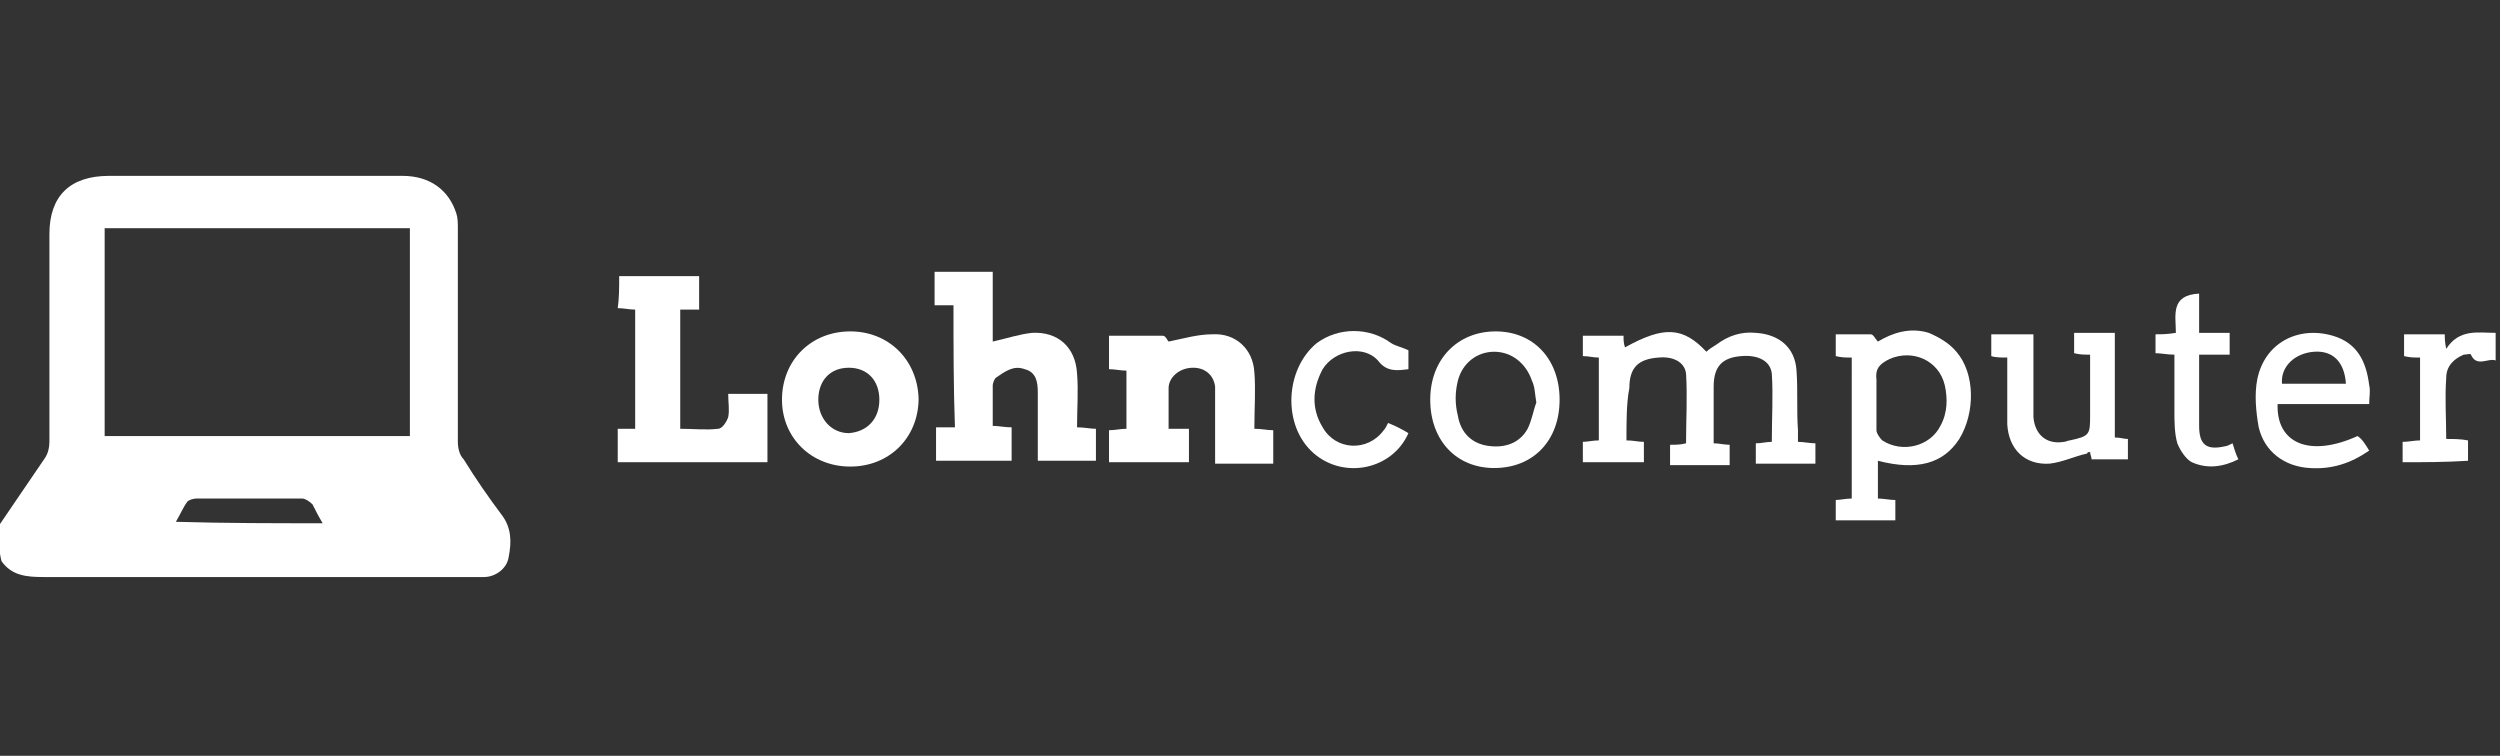 <?xml version="1.0" encoding="utf-8"?>
<!-- Generator: Adobe Illustrator 24.1.0, SVG Export Plug-In . SVG Version: 6.00 Build 0)  -->
<svg version="1.1" xmlns="http://www.w3.org/2000/svg" xmlns:xlink="http://www.w3.org/1999/xlink" x="0px" y="0px"
	 viewBox="0 0 172 52" style="enable-background:new 0 0 172 52;" xml:space="preserve">
<rect x="0" y="0" width="172" height="52" fill="#333333" stroke="none"/>
<style type="text/css">
	.st0{fill:#FFFFFF;}
</style>
<g id="Layer_1">
	<g>
		<path class="st0" d="M-0.1,36.2C1,34.6,2,33.1,3.1,31.5c0.2-0.3,0.3-0.7,0.3-1.1c0-4.8,0-9.5,0-14.3c0-2.6,1.4-4,4.1-4
			c6.7,0,13.5,0,20.2,0c1.9,0,3.2,1,3.7,2.6c0.1,0.3,0.1,0.7,0.1,1c0,4.9,0,9.8,0,14.7c0,0.4,0.1,0.9,0.4,1.2
			c0.8,1.3,1.7,2.6,2.6,3.8c0.7,0.9,0.7,1.9,0.5,2.9c-0.1,0.8-0.9,1.4-1.7,1.4c-0.4,0-0.8,0-1.2,0c-9.7,0-19.4,0-29.1,0
			c-1.2,0-2.2-0.1-2.9-1.1C-0.1,37.8-0.1,37-0.1,36.2z M7.2,30c7,0,14,0,21,0c0-4.8,0-9.5,0-14.3c-7,0-14,0-21,0
			C7.2,20.5,7.2,25.3,7.2,30z M22.2,36c-0.3-0.5-0.5-0.9-0.7-1.3c-0.2-0.2-0.5-0.4-0.7-0.4c-2.4,0-4.8,0-7.3,0
			c-0.2,0-0.5,0.1-0.6,0.2c-0.3,0.4-0.5,0.9-0.8,1.4C15.5,36,18.8,36,22.2,36z"/>
		<path class="st0" d="M65.6,21c-0.5,0-0.9,0-1.3,0c0-0.8,0-1.5,0-2.3c1.3,0,2.6,0,4,0c0,1.7,0,3.3,0,4.8c0.9-0.2,1.8-0.5,2.7-0.6
			c1.8-0.1,3,1,3.1,2.8c0.1,1.2,0,2.4,0,3.7c0.5,0,0.9,0.1,1.3,0.1c0,0.7,0,1.5,0,2.2c-1.3,0-2.6,0-4,0c0-1,0-2,0-3
			c0-0.6,0-1.1,0-1.7c0-0.7-0.1-1.4-0.9-1.6c-0.8-0.3-1.4,0.2-2,0.6c-0.1,0.1-0.2,0.4-0.2,0.5c0,0.9,0,1.8,0,2.8
			c0.4,0,0.8,0.1,1.3,0.1c0,0.8,0,1.5,0,2.3c-1.8,0-3.5,0-5.2,0c0-0.7,0-1.4,0-2.3c0.4,0,0.8,0,1.3,0C65.6,26.7,65.6,23.9,65.6,21z"
			/>
		<path class="st0" d="M111.9,30.3c0.5,0,0.8,0.1,1.2,0.1c0,0.5,0,0.9,0,1.4c-1.4,0-2.7,0-4.2,0c0-0.5,0-0.9,0-1.4
			c0.3,0,0.7-0.1,1.1-0.1c0-1.9,0-3.8,0-5.7c-0.4,0-0.7-0.1-1.1-0.1c0-0.5,0-0.9,0-1.4c0.9,0,1.9,0,2.8,0c0,0.3,0,0.5,0.1,0.8
			c2.7-1.5,4-1.4,5.6,0.3c0.2-0.2,0.4-0.3,0.7-0.5c0.8-0.6,1.7-0.9,2.7-0.8c1.6,0.1,2.7,1,2.8,2.6c0.1,1.4,0,2.7,0.1,4.1
			c0,0.2,0,0.5,0,0.8c0.4,0,0.8,0.1,1.2,0.1c0,0.5,0,0.9,0,1.4c-1.4,0-2.7,0-4.1,0c0-0.5,0-0.9,0-1.4c0.4,0,0.7-0.1,1.1-0.1
			c0-1.6,0.1-3.2,0-4.7c-0.1-0.9-1-1.3-2.1-1.2c-1.3,0.1-1.9,0.7-1.9,2.1c0,1.3,0,2.6,0,3.9c0.4,0,0.7,0.1,1.1,0.1
			c0,0.5,0,0.9,0,1.4c-1.4,0-2.7,0-4.1,0c0-0.5,0-0.9,0-1.4c0.4,0,0.7,0,1.1-0.1c0-1.6,0.1-3.2,0-4.8c-0.1-0.8-0.9-1.2-1.9-1.1
			c-1.4,0.1-2,0.7-2,2.1C111.9,27.7,111.9,29,111.9,30.3z"/>
		<path class="st0" d="M86.3,29.5c0.5,0,0.9,0.1,1.3,0.1c0,0.8,0,1.5,0,2.3c-1.3,0-2.7,0-4,0c0-1.1,0-2.2,0-3.3c0-0.7,0-1.3,0-2
			c-0.1-0.8-0.7-1.3-1.5-1.3c-1,0-1.7,0.7-1.7,1.4c0,0.9,0,1.8,0,2.8c0.5,0,0.9,0,1.4,0c0,0.8,0,1.5,0,2.3c-1.8,0-3.6,0-5.5,0
			c0-0.7,0-1.5,0-2.2c0.4,0,0.8-0.1,1.2-0.1c0-1.4,0-2.7,0-4c-0.4,0-0.8-0.1-1.2-0.1c0-0.7,0-1.5,0-2.3c1.2,0,2.5,0,3.7,0
			c0.2,0,0.3,0.3,0.4,0.4c1-0.2,2-0.5,3-0.5c1.6-0.1,2.8,1,2.9,2.6C86.4,26.8,86.3,28.1,86.3,29.5z"/>
		<path class="st0" d="M42.6,19c1.8,0,3.7,0,5.5,0c0,0.8,0,1.5,0,2.3c-0.4,0-0.8,0-1.3,0c0,2.8,0,5.4,0,8.2c0.9,0,1.8,0.1,2.6,0
			c0.3,0,0.6-0.5,0.7-0.8c0.1-0.5,0-1,0-1.6c0.9,0,1.8,0,2.7,0c0,1.6,0,3.1,0,4.7c-3.4,0-6.8,0-10.3,0c0-0.7,0-1.4,0-2.3
			c0.4,0,0.8,0,1.2,0c0-2.8,0-5.4,0-8.2c-0.4,0-0.8-0.1-1.2-0.1C42.6,20.5,42.6,19.8,42.6,19z"/>
		<path class="st0" d="M63.2,27.4c0,2.7-2,4.7-4.7,4.7c-2.7,0-4.7-2-4.7-4.6c0-2.7,2-4.7,4.7-4.7C61.1,22.8,63.1,24.7,63.2,27.4z
			 M60.5,27.5c0-1.3-0.8-2.2-2.1-2.2c-1.3,0-2.1,0.9-2.1,2.2c0,1.3,0.9,2.3,2.1,2.3C59.7,29.7,60.5,28.8,60.5,27.5z"/>
		<path class="st0" d="M127.4,24.6c-0.4,0-0.7,0-1.1-0.1c0-0.5,0-0.9,0-1.5c0.8,0,1.6,0,2.4,0c0.2,0,0.3,0.3,0.5,0.5
			c1-0.6,2.2-1,3.5-0.6c0.7,0.3,1.4,0.7,1.9,1.3c1.3,1.5,1.3,4.2,0.2,6c-1.1,1.7-2.9,2.2-5.6,1.5c0,0.9,0,1.7,0,2.6
			c0.4,0,0.8,0.1,1.2,0.1c0,0.5,0,0.9,0,1.4c-1.3,0-2.7,0-4.1,0c0-0.4,0-0.9,0-1.4c0.3,0,0.7-0.1,1.1-0.1
			C127.4,31.1,127.4,27.9,127.4,24.6z M129.1,27.6c0,0.7,0,1.3,0,2c0,0.2,0.2,0.5,0.4,0.7c1.4,0.9,3.3,0.4,4-1
			c0.5-0.9,0.5-1.9,0.3-2.8c-0.4-1.7-2.2-2.5-3.8-1.8c-0.6,0.3-1,0.6-0.9,1.4C129.1,26.5,129.1,27,129.1,27.6z"/>
		<path class="st0" d="M138.1,24.6c-0.4,0-0.8,0-1.1-0.1c0-0.5,0-1,0-1.5c0.9,0,1.9,0,2.9,0c0,1.4,0,2.8,0,4.2c0,0.5,0,1,0,1.5
			c0.1,1.2,0.9,1.9,2.1,1.7c0.1,0,0.3-0.1,0.4-0.1c1.4-0.3,1.4-0.4,1.4-1.8c0-1.4,0-2.7,0-4.1c-0.4,0-0.7,0-1.1-0.1
			c0-0.5,0-0.9,0-1.4c0.9,0,1.8,0,2.8,0c0,2.4,0,4.8,0,7.2c0.4,0,0.6,0.1,0.9,0.1c0,0.5,0,0.9,0,1.4c-0.8,0-1.7,0-2.5,0
			c0-0.2-0.1-0.3-0.1-0.5c-0.1,0-0.2,0-0.2,0.1c-0.9,0.2-1.7,0.6-2.6,0.7c-1.7,0.1-2.8-1-2.9-2.7c0-1.4,0-2.8,0-4.2
			C138.1,25,138.1,24.8,138.1,24.6z"/>
		<path class="st0" d="M102.8,32.2c-2.6,0-4.4-1.9-4.4-4.7c0-2.8,1.9-4.7,4.5-4.7c2.6,0,4.4,1.9,4.4,4.7
			C107.3,30.3,105.5,32.2,102.8,32.2z M105.7,27.7c-0.1-0.6-0.1-1.1-0.3-1.5c-0.4-1.2-1.4-2-2.6-2c-1.2,0-2.2,0.8-2.5,2
			c-0.2,0.8-0.2,1.6,0,2.4c0.2,1.2,1,2,2.3,2.1c1.1,0.1,2-0.3,2.5-1.2C105.4,28.9,105.5,28.2,105.7,27.7z"/>
		<path class="st0" d="M163,31c-1.3,0.9-2.6,1.3-4.1,1.2c-1.7-0.1-3.1-1.1-3.5-2.8c-0.2-1.1-0.3-2.3-0.1-3.3c0.5-2.5,2.8-3.7,5.2-3
			c1.7,0.5,2.3,1.8,2.5,3.4c0.1,0.4,0,0.8,0,1.3c-2.1,0-4.2,0-6.3,0c-0.1,2.7,2.2,3.7,5.5,2.2C162.5,30.2,162.7,30.5,163,31z
			 M161.4,26.4c-0.1-1.5-0.9-2.3-2.2-2.2c-1.3,0.1-2.3,1-2.2,2.2C158.5,26.4,159.9,26.4,161.4,26.4z"/>
		<path class="st0" d="M96.9,29.8c-1.1,2.5-4.4,3.2-6.5,1.4c-2.2-1.9-2-5.8,0.2-7.6c1.5-1.1,3.6-1.1,5.1,0c0.3,0.2,0.8,0.3,1.2,0.5
			c0,0.3,0,0.8,0,1.3c-0.8,0.1-1.5,0.2-2.1-0.6c-1-1.1-3-0.7-3.8,0.6c-0.7,1.3-0.8,2.7,0,4c0.9,1.6,3.1,1.7,4.2,0.2
			c0.1-0.1,0.2-0.3,0.3-0.5C96,29.3,96.4,29.5,96.9,29.8z"/>
		<path class="st0" d="M165.3,31.8c0-0.5,0-0.9,0-1.4c0.4,0,0.8-0.1,1.2-0.1c0-1.9,0-3.8,0-5.7c-0.4,0-0.7,0-1.1-0.1
			c0-0.5,0-1,0-1.5c0.9,0,1.8,0,2.8,0c0,0.3,0,0.5,0.1,1c0.9-1.4,2.2-1.1,3.4-1.1c0,0.6,0,1.2,0,1.9c-0.5-0.2-1.3,0.5-1.7-0.4
			c0-0.1-0.3,0-0.5,0c-0.7,0.3-1.2,0.8-1.2,1.6c-0.1,1.4,0,2.8,0,4.2c0.5,0,1,0,1.5,0.1c0,0.5,0,0.9,0,1.4
			C168.3,31.8,166.8,31.8,165.3,31.8z"/>
		<path class="st0" d="M153.4,24.4c-0.7,0-1.3,0-2.1,0c0,0.6,0,1.1,0,1.7c0,1.1,0,2.2,0,3.2c0,1.3,0.5,1.7,1.8,1.4
			c0.1,0,0.3-0.1,0.5-0.2c0.1,0.3,0.2,0.7,0.4,1.1c-1,0.5-2.1,0.7-3.2,0.2c-0.4-0.2-0.8-0.8-1-1.3c-0.2-0.7-0.2-1.5-0.2-2.2
			c0-1.3,0-2.6,0-3.9c-0.5,0-0.9-0.1-1.3-0.1c0-0.4,0-0.8,0-1.3c0.4,0,0.8,0,1.4-0.1c0-1.2-0.4-2.6,1.6-2.7c0,0.8,0,1.7,0,2.7
			c0.7,0,1.4,0,2.1,0C153.4,23.5,153.4,23.9,153.4,24.4z"/>
	</g>
</g>
<g id="Layer_2">
</g>
</svg>
